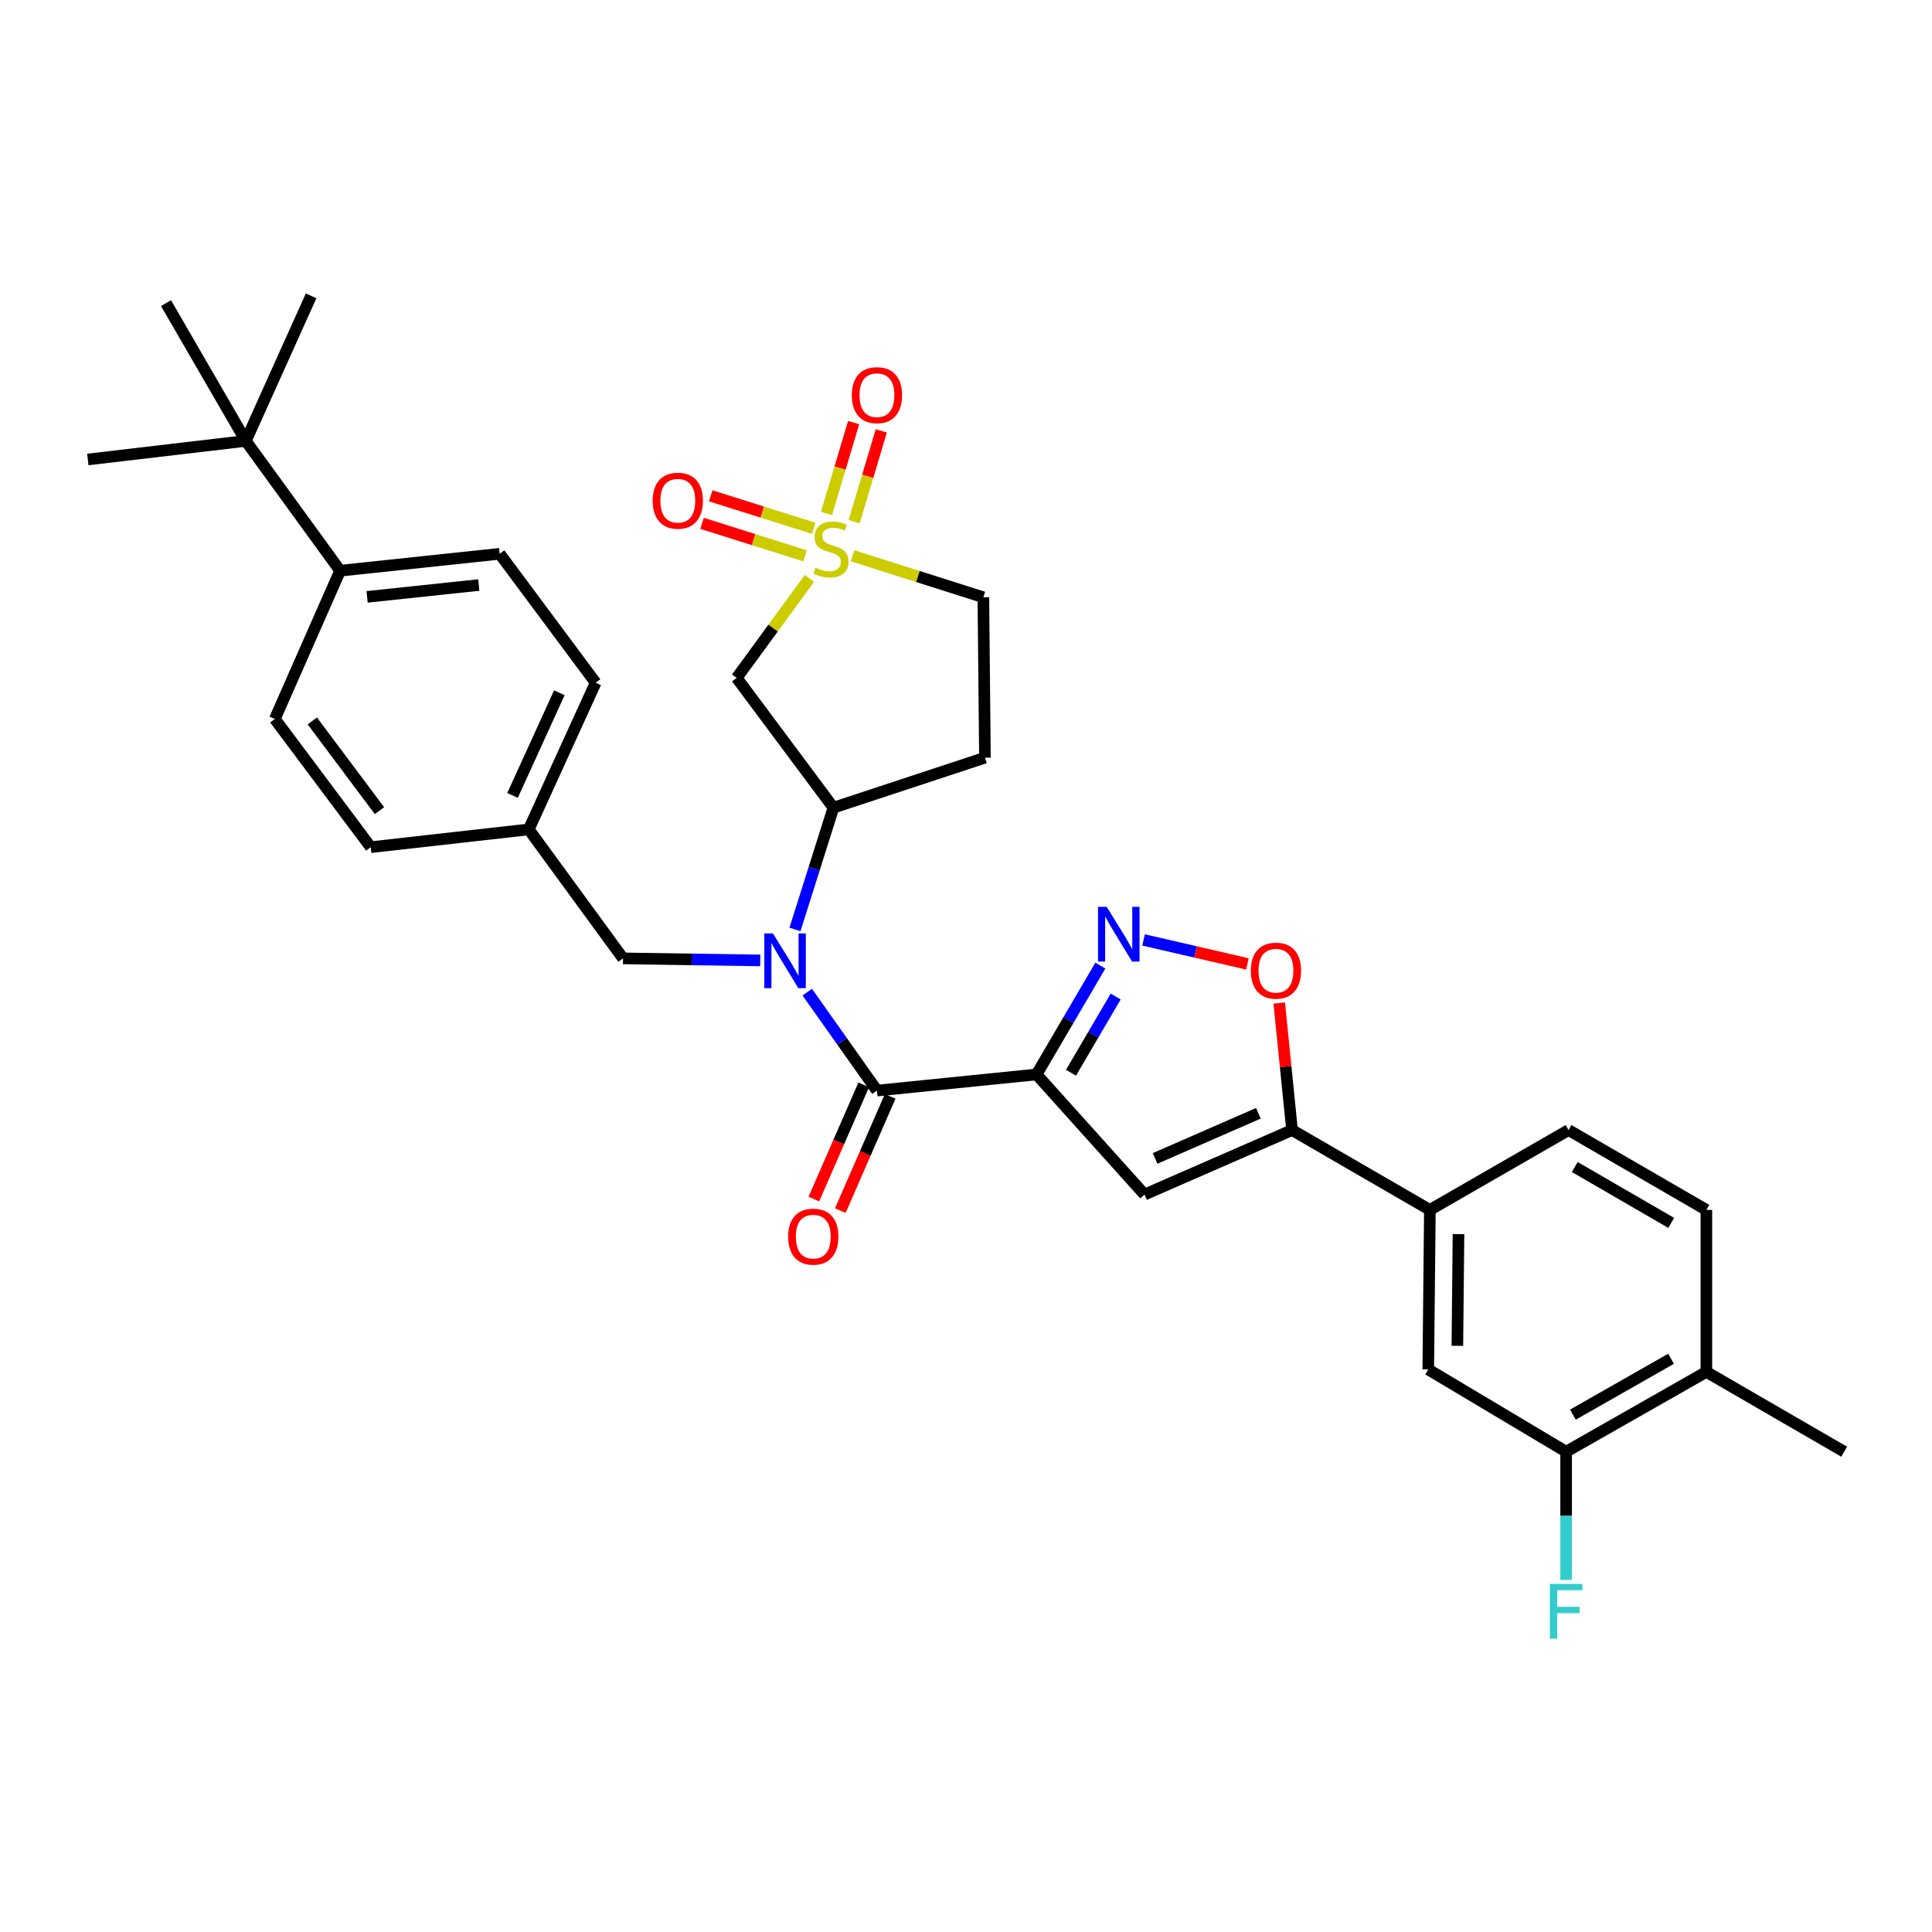 <?xml version='1.0' encoding='iso-8859-1'?>
<svg version='1.1' baseProfile='full'
              xmlns='http://www.w3.org/2000/svg'
                      xmlns:rdkit='http://www.rdkit.org/xml'
                      xmlns:xlink='http://www.w3.org/1999/xlink'
                  xml:space='preserve'
width='1000px' height='1000px' viewBox='0 0 1000 1000'>
<!-- END OF HEADER -->
<rect style='opacity:1.0;fill:#FFFFFF;stroke:none' width='1000' height='1000' x='0' y='0'> </rect>
<path class='bond-1' d='M 536.509,556.133 L 453.905,564.491' style='fill:none;fill-rule:evenodd;stroke:#000000;stroke-width:6px;stroke-linecap:butt;stroke-linejoin:miter;stroke-opacity:1' />
<path class='bond-2' d='M 536.509,556.133 L 553.025,527.968' style='fill:none;fill-rule:evenodd;stroke:#000000;stroke-width:6px;stroke-linecap:butt;stroke-linejoin:miter;stroke-opacity:1' />
<path class='bond-2' d='M 553.025,527.968 L 569.541,499.802' style='fill:none;fill-rule:evenodd;stroke:#0000FF;stroke-width:6px;stroke-linecap:butt;stroke-linejoin:miter;stroke-opacity:1' />
<path class='bond-2' d='M 554.351,555.24 L 565.912,535.524' style='fill:none;fill-rule:evenodd;stroke:#000000;stroke-width:6px;stroke-linecap:butt;stroke-linejoin:miter;stroke-opacity:1' />
<path class='bond-2' d='M 565.912,535.524 L 577.473,515.808' style='fill:none;fill-rule:evenodd;stroke:#0000FF;stroke-width:6px;stroke-linecap:butt;stroke-linejoin:miter;stroke-opacity:1' />
<path class='bond-3' d='M 536.509,556.133 L 592.398,618.296' style='fill:none;fill-rule:evenodd;stroke:#000000;stroke-width:6px;stroke-linecap:butt;stroke-linejoin:miter;stroke-opacity:1' />
<path class='bond-0' d='M 418.962,299.356 L 400.136,325.117' style='fill:none;fill-rule:evenodd;stroke:#CCCC00;stroke-width:6px;stroke-linecap:butt;stroke-linejoin:miter;stroke-opacity:1' />
<path class='bond-0' d='M 400.136,325.117 L 381.309,350.879' style='fill:none;fill-rule:evenodd;stroke:#000000;stroke-width:6px;stroke-linecap:butt;stroke-linejoin:miter;stroke-opacity:1' />
<path class='bond-12' d='M 442.107,270.042 L 449.132,246.528' style='fill:none;fill-rule:evenodd;stroke:#CCCC00;stroke-width:6px;stroke-linecap:butt;stroke-linejoin:miter;stroke-opacity:1' />
<path class='bond-12' d='M 449.132,246.528 L 456.157,223.013' style='fill:none;fill-rule:evenodd;stroke:#FF0000;stroke-width:6px;stroke-linecap:butt;stroke-linejoin:miter;stroke-opacity:1' />
<path class='bond-12' d='M 427.793,265.765 L 434.818,242.251' style='fill:none;fill-rule:evenodd;stroke:#CCCC00;stroke-width:6px;stroke-linecap:butt;stroke-linejoin:miter;stroke-opacity:1' />
<path class='bond-12' d='M 434.818,242.251 L 441.843,218.737' style='fill:none;fill-rule:evenodd;stroke:#FF0000;stroke-width:6px;stroke-linecap:butt;stroke-linejoin:miter;stroke-opacity:1' />
<path class='bond-13' d='M 421.2,273.457 L 394.533,265.043' style='fill:none;fill-rule:evenodd;stroke:#CCCC00;stroke-width:6px;stroke-linecap:butt;stroke-linejoin:miter;stroke-opacity:1' />
<path class='bond-13' d='M 394.533,265.043 L 367.867,256.629' style='fill:none;fill-rule:evenodd;stroke:#FF0000;stroke-width:6px;stroke-linecap:butt;stroke-linejoin:miter;stroke-opacity:1' />
<path class='bond-13' d='M 416.704,287.704 L 390.038,279.29' style='fill:none;fill-rule:evenodd;stroke:#CCCC00;stroke-width:6px;stroke-linecap:butt;stroke-linejoin:miter;stroke-opacity:1' />
<path class='bond-13' d='M 390.038,279.29 L 363.372,270.876' style='fill:none;fill-rule:evenodd;stroke:#FF0000;stroke-width:6px;stroke-linecap:butt;stroke-linejoin:miter;stroke-opacity:1' />
<path class='bond-34' d='M 441.259,287.643 L 475.124,298.4' style='fill:none;fill-rule:evenodd;stroke:#CCCC00;stroke-width:6px;stroke-linecap:butt;stroke-linejoin:miter;stroke-opacity:1' />
<path class='bond-34' d='M 475.124,298.4 L 508.988,309.158' style='fill:none;fill-rule:evenodd;stroke:#000000;stroke-width:6px;stroke-linecap:butt;stroke-linejoin:miter;stroke-opacity:1' />
<path class='bond-4' d='M 453.905,564.491 L 435.867,539.012' style='fill:none;fill-rule:evenodd;stroke:#000000;stroke-width:6px;stroke-linecap:butt;stroke-linejoin:miter;stroke-opacity:1' />
<path class='bond-4' d='M 435.867,539.012 L 417.83,513.533' style='fill:none;fill-rule:evenodd;stroke:#0000FF;stroke-width:6px;stroke-linecap:butt;stroke-linejoin:miter;stroke-opacity:1' />
<path class='bond-17' d='M 447.059,561.503 L 434.155,591.067' style='fill:none;fill-rule:evenodd;stroke:#000000;stroke-width:6px;stroke-linecap:butt;stroke-linejoin:miter;stroke-opacity:1' />
<path class='bond-17' d='M 434.155,591.067 L 421.251,620.632' style='fill:none;fill-rule:evenodd;stroke:#FF0000;stroke-width:6px;stroke-linecap:butt;stroke-linejoin:miter;stroke-opacity:1' />
<path class='bond-17' d='M 460.751,567.479 L 447.847,597.043' style='fill:none;fill-rule:evenodd;stroke:#000000;stroke-width:6px;stroke-linecap:butt;stroke-linejoin:miter;stroke-opacity:1' />
<path class='bond-17' d='M 447.847,597.043 L 434.943,626.608' style='fill:none;fill-rule:evenodd;stroke:#FF0000;stroke-width:6px;stroke-linecap:butt;stroke-linejoin:miter;stroke-opacity:1' />
<path class='bond-7' d='M 591.905,486.503 L 618.788,492.718' style='fill:none;fill-rule:evenodd;stroke:#0000FF;stroke-width:6px;stroke-linecap:butt;stroke-linejoin:miter;stroke-opacity:1' />
<path class='bond-7' d='M 618.788,492.718 L 645.671,498.933' style='fill:none;fill-rule:evenodd;stroke:#FF0000;stroke-width:6px;stroke-linecap:butt;stroke-linejoin:miter;stroke-opacity:1' />
<path class='bond-5' d='M 592.398,618.296 L 668.761,584.924' style='fill:none;fill-rule:evenodd;stroke:#000000;stroke-width:6px;stroke-linecap:butt;stroke-linejoin:miter;stroke-opacity:1' />
<path class='bond-5' d='M 597.87,599.602 L 651.325,576.241' style='fill:none;fill-rule:evenodd;stroke:#000000;stroke-width:6px;stroke-linecap:butt;stroke-linejoin:miter;stroke-opacity:1' />
<path class='bond-8' d='M 411.477,481.077 L 421.428,449.566' style='fill:none;fill-rule:evenodd;stroke:#0000FF;stroke-width:6px;stroke-linecap:butt;stroke-linejoin:miter;stroke-opacity:1' />
<path class='bond-8' d='M 421.428,449.566 L 431.38,418.055' style='fill:none;fill-rule:evenodd;stroke:#000000;stroke-width:6px;stroke-linecap:butt;stroke-linejoin:miter;stroke-opacity:1' />
<path class='bond-15' d='M 393.512,497.122 L 357.993,496.588' style='fill:none;fill-rule:evenodd;stroke:#0000FF;stroke-width:6px;stroke-linecap:butt;stroke-linejoin:miter;stroke-opacity:1' />
<path class='bond-15' d='M 357.993,496.588 L 322.474,496.053' style='fill:none;fill-rule:evenodd;stroke:#000000;stroke-width:6px;stroke-linecap:butt;stroke-linejoin:miter;stroke-opacity:1' />
<path class='bond-9' d='M 668.761,584.924 L 740.104,626.239' style='fill:none;fill-rule:evenodd;stroke:#000000;stroke-width:6px;stroke-linecap:butt;stroke-linejoin:miter;stroke-opacity:1' />
<path class='bond-33' d='M 668.761,584.924 L 665.444,552.052' style='fill:none;fill-rule:evenodd;stroke:#000000;stroke-width:6px;stroke-linecap:butt;stroke-linejoin:miter;stroke-opacity:1' />
<path class='bond-33' d='M 665.444,552.052 L 662.128,519.179' style='fill:none;fill-rule:evenodd;stroke:#FF0000;stroke-width:6px;stroke-linecap:butt;stroke-linejoin:miter;stroke-opacity:1' />
<path class='bond-6' d='M 381.309,350.879 L 431.38,418.055' style='fill:none;fill-rule:evenodd;stroke:#000000;stroke-width:6px;stroke-linecap:butt;stroke-linejoin:miter;stroke-opacity:1' />
<path class='bond-14' d='M 431.38,418.055 L 509.802,392.186' style='fill:none;fill-rule:evenodd;stroke:#000000;stroke-width:6px;stroke-linecap:butt;stroke-linejoin:miter;stroke-opacity:1' />
<path class='bond-10' d='M 740.104,626.239 L 739.265,708.835' style='fill:none;fill-rule:evenodd;stroke:#000000;stroke-width:6px;stroke-linecap:butt;stroke-linejoin:miter;stroke-opacity:1' />
<path class='bond-10' d='M 754.916,638.78 L 754.329,696.597' style='fill:none;fill-rule:evenodd;stroke:#000000;stroke-width:6px;stroke-linecap:butt;stroke-linejoin:miter;stroke-opacity:1' />
<path class='bond-21' d='M 740.104,626.239 L 811.878,584.924' style='fill:none;fill-rule:evenodd;stroke:#000000;stroke-width:6px;stroke-linecap:butt;stroke-linejoin:miter;stroke-opacity:1' />
<path class='bond-11' d='M 739.265,708.835 L 810.624,751.403' style='fill:none;fill-rule:evenodd;stroke:#000000;stroke-width:6px;stroke-linecap:butt;stroke-linejoin:miter;stroke-opacity:1' />
<path class='bond-26' d='M 810.624,751.403 L 810.624,784.593' style='fill:none;fill-rule:evenodd;stroke:#000000;stroke-width:6px;stroke-linecap:butt;stroke-linejoin:miter;stroke-opacity:1' />
<path class='bond-26' d='M 810.624,784.593 L 810.624,817.783' style='fill:none;fill-rule:evenodd;stroke:#33CCCC;stroke-width:6px;stroke-linecap:butt;stroke-linejoin:miter;stroke-opacity:1' />
<path class='bond-35' d='M 810.624,751.403 L 883.211,710.089' style='fill:none;fill-rule:evenodd;stroke:#000000;stroke-width:6px;stroke-linecap:butt;stroke-linejoin:miter;stroke-opacity:1' />
<path class='bond-35' d='M 814.123,732.223 L 864.934,703.302' style='fill:none;fill-rule:evenodd;stroke:#000000;stroke-width:6px;stroke-linecap:butt;stroke-linejoin:miter;stroke-opacity:1' />
<path class='bond-16' d='M 509.802,392.186 L 508.988,309.158' style='fill:none;fill-rule:evenodd;stroke:#000000;stroke-width:6px;stroke-linecap:butt;stroke-linejoin:miter;stroke-opacity:1' />
<path class='bond-25' d='M 322.474,496.053 L 273.682,429.301' style='fill:none;fill-rule:evenodd;stroke:#000000;stroke-width:6px;stroke-linecap:butt;stroke-linejoin:miter;stroke-opacity:1' />
<path class='bond-18' d='M 127.229,228.221 L 176.047,295.397' style='fill:none;fill-rule:evenodd;stroke:#000000;stroke-width:6px;stroke-linecap:butt;stroke-linejoin:miter;stroke-opacity:1' />
<path class='bond-29' d='M 127.229,228.221 L 85.923,156.887' style='fill:none;fill-rule:evenodd;stroke:#000000;stroke-width:6px;stroke-linecap:butt;stroke-linejoin:miter;stroke-opacity:1' />
<path class='bond-30' d='M 127.229,228.221 L 161.033,153.119' style='fill:none;fill-rule:evenodd;stroke:#000000;stroke-width:6px;stroke-linecap:butt;stroke-linejoin:miter;stroke-opacity:1' />
<path class='bond-31' d='M 127.229,228.221 L 45.455,237.824' style='fill:none;fill-rule:evenodd;stroke:#000000;stroke-width:6px;stroke-linecap:butt;stroke-linejoin:miter;stroke-opacity:1' />
<path class='bond-19' d='M 176.047,295.397 L 258.635,286.641' style='fill:none;fill-rule:evenodd;stroke:#000000;stroke-width:6px;stroke-linecap:butt;stroke-linejoin:miter;stroke-opacity:1' />
<path class='bond-19' d='M 190.01,308.94 L 247.822,302.81' style='fill:none;fill-rule:evenodd;stroke:#000000;stroke-width:6px;stroke-linecap:butt;stroke-linejoin:miter;stroke-opacity:1' />
<path class='bond-36' d='M 176.047,295.397 L 142.243,372.142' style='fill:none;fill-rule:evenodd;stroke:#000000;stroke-width:6px;stroke-linecap:butt;stroke-linejoin:miter;stroke-opacity:1' />
<path class='bond-20' d='M 883.211,710.089 L 883.211,626.239' style='fill:none;fill-rule:evenodd;stroke:#000000;stroke-width:6px;stroke-linecap:butt;stroke-linejoin:miter;stroke-opacity:1' />
<path class='bond-32' d='M 883.211,710.089 L 954.545,751.403' style='fill:none;fill-rule:evenodd;stroke:#000000;stroke-width:6px;stroke-linecap:butt;stroke-linejoin:miter;stroke-opacity:1' />
<path class='bond-22' d='M 811.878,584.924 L 883.211,626.239' style='fill:none;fill-rule:evenodd;stroke:#000000;stroke-width:6px;stroke-linecap:butt;stroke-linejoin:miter;stroke-opacity:1' />
<path class='bond-22' d='M 815.09,604.049 L 865.024,632.969' style='fill:none;fill-rule:evenodd;stroke:#000000;stroke-width:6px;stroke-linecap:butt;stroke-linejoin:miter;stroke-opacity:1' />
<path class='bond-23' d='M 258.635,286.641 L 308.307,353.377' style='fill:none;fill-rule:evenodd;stroke:#000000;stroke-width:6px;stroke-linecap:butt;stroke-linejoin:miter;stroke-opacity:1' />
<path class='bond-24' d='M 142.243,372.142 L 191.899,438.505' style='fill:none;fill-rule:evenodd;stroke:#000000;stroke-width:6px;stroke-linecap:butt;stroke-linejoin:miter;stroke-opacity:1' />
<path class='bond-24' d='M 161.653,373.147 L 196.412,419.601' style='fill:none;fill-rule:evenodd;stroke:#000000;stroke-width:6px;stroke-linecap:butt;stroke-linejoin:miter;stroke-opacity:1' />
<path class='bond-27' d='M 273.682,429.301 L 191.899,438.505' style='fill:none;fill-rule:evenodd;stroke:#000000;stroke-width:6px;stroke-linecap:butt;stroke-linejoin:miter;stroke-opacity:1' />
<path class='bond-28' d='M 273.682,429.301 L 308.307,353.377' style='fill:none;fill-rule:evenodd;stroke:#000000;stroke-width:6px;stroke-linecap:butt;stroke-linejoin:miter;stroke-opacity:1' />
<path class='bond-28' d='M 265.283,411.713 L 289.521,358.567' style='fill:none;fill-rule:evenodd;stroke:#000000;stroke-width:6px;stroke-linecap:butt;stroke-linejoin:miter;stroke-opacity:1' />
<path  class='atom-1' d='M 422.11 293.822
Q 422.43 293.942, 423.75 294.502
Q 425.07 295.062, 426.51 295.422
Q 427.99 295.742, 429.43 295.742
Q 432.11 295.742, 433.67 294.462
Q 435.23 293.142, 435.23 290.862
Q 435.23 289.302, 434.43 288.342
Q 433.67 287.382, 432.47 286.862
Q 431.27 286.342, 429.27 285.742
Q 426.75 284.982, 425.23 284.262
Q 423.75 283.542, 422.67 282.022
Q 421.63 280.502, 421.63 277.942
Q 421.63 274.382, 424.03 272.182
Q 426.47 269.982, 431.27 269.982
Q 434.55 269.982, 438.27 271.542
L 437.35 274.622
Q 433.95 273.222, 431.39 273.222
Q 428.63 273.222, 427.11 274.382
Q 425.59 275.502, 425.63 277.462
Q 425.63 278.982, 426.39 279.902
Q 427.19 280.822, 428.31 281.342
Q 429.47 281.862, 431.39 282.462
Q 433.95 283.262, 435.47 284.062
Q 436.99 284.862, 438.07 286.502
Q 439.19 288.102, 439.19 290.862
Q 439.19 294.782, 436.55 296.902
Q 433.95 298.982, 429.59 298.982
Q 427.07 298.982, 425.15 298.422
Q 423.27 297.902, 421.03 296.982
L 422.11 293.822
' fill='#CCCC00'/>
<path  class='atom-3' d='M 572.817 469.378
L 582.097 484.378
Q 583.017 485.858, 584.497 488.538
Q 585.977 491.218, 586.057 491.378
L 586.057 469.378
L 589.817 469.378
L 589.817 497.698
L 585.937 497.698
L 575.977 481.298
Q 574.817 479.378, 573.577 477.178
Q 572.377 474.978, 572.017 474.298
L 572.017 497.698
L 568.337 497.698
L 568.337 469.378
L 572.817 469.378
' fill='#0000FF'/>
<path  class='atom-5' d='M 400.089 483.155
L 409.369 498.155
Q 410.289 499.635, 411.769 502.315
Q 413.249 504.995, 413.329 505.155
L 413.329 483.155
L 417.089 483.155
L 417.089 511.475
L 413.209 511.475
L 403.249 495.075
Q 402.089 493.155, 400.849 490.955
Q 399.649 488.755, 399.289 488.075
L 399.289 511.475
L 395.609 511.475
L 395.609 483.155
L 400.089 483.155
' fill='#0000FF'/>
<path  class='atom-8' d='M 647.429 502.424
Q 647.429 495.624, 650.789 491.824
Q 654.149 488.024, 660.429 488.024
Q 666.709 488.024, 670.069 491.824
Q 673.429 495.624, 673.429 502.424
Q 673.429 509.304, 670.029 513.224
Q 666.629 517.104, 660.429 517.104
Q 654.189 517.104, 650.789 513.224
Q 647.429 509.344, 647.429 502.424
M 660.429 513.904
Q 664.749 513.904, 667.069 511.024
Q 669.429 508.104, 669.429 502.424
Q 669.429 496.864, 667.069 494.064
Q 664.749 491.224, 660.429 491.224
Q 656.109 491.224, 653.749 494.024
Q 651.429 496.824, 651.429 502.424
Q 651.429 508.144, 653.749 511.024
Q 656.109 513.904, 660.429 513.904
' fill='#FF0000'/>
<path  class='atom-13' d='M 440.905 204.54
Q 440.905 197.74, 444.265 193.94
Q 447.625 190.14, 453.905 190.14
Q 460.185 190.14, 463.545 193.94
Q 466.905 197.74, 466.905 204.54
Q 466.905 211.42, 463.505 215.34
Q 460.105 219.22, 453.905 219.22
Q 447.665 219.22, 444.265 215.34
Q 440.905 211.46, 440.905 204.54
M 453.905 216.02
Q 458.225 216.02, 460.545 213.14
Q 462.905 210.22, 462.905 204.54
Q 462.905 198.98, 460.545 196.18
Q 458.225 193.34, 453.905 193.34
Q 449.585 193.34, 447.225 196.14
Q 444.905 198.94, 444.905 204.54
Q 444.905 210.26, 447.225 213.14
Q 449.585 216.02, 453.905 216.02
' fill='#FF0000'/>
<path  class='atom-14' d='M 337.834 259.167
Q 337.834 252.367, 341.194 248.567
Q 344.554 244.767, 350.834 244.767
Q 357.114 244.767, 360.474 248.567
Q 363.834 252.367, 363.834 259.167
Q 363.834 266.047, 360.434 269.967
Q 357.034 273.847, 350.834 273.847
Q 344.594 273.847, 341.194 269.967
Q 337.834 266.087, 337.834 259.167
M 350.834 270.647
Q 355.154 270.647, 357.474 267.767
Q 359.834 264.847, 359.834 259.167
Q 359.834 253.607, 357.474 250.807
Q 355.154 247.967, 350.834 247.967
Q 346.514 247.967, 344.154 250.767
Q 341.834 253.567, 341.834 259.167
Q 341.834 264.887, 344.154 267.767
Q 346.514 270.647, 350.834 270.647
' fill='#FF0000'/>
<path  class='atom-18' d='M 407.948 640.08
Q 407.948 633.28, 411.308 629.48
Q 414.668 625.68, 420.948 625.68
Q 427.228 625.68, 430.588 629.48
Q 433.948 633.28, 433.948 640.08
Q 433.948 646.96, 430.548 650.88
Q 427.148 654.76, 420.948 654.76
Q 414.708 654.76, 411.308 650.88
Q 407.948 647, 407.948 640.08
M 420.948 651.56
Q 425.268 651.56, 427.588 648.68
Q 429.948 645.76, 429.948 640.08
Q 429.948 634.52, 427.588 631.72
Q 425.268 628.88, 420.948 628.88
Q 416.628 628.88, 414.268 631.68
Q 411.948 634.48, 411.948 640.08
Q 411.948 645.8, 414.268 648.68
Q 416.628 651.56, 420.948 651.56
' fill='#FF0000'/>
<path  class='atom-27' d='M 802.204 819.848
L 819.044 819.848
L 819.044 823.088
L 806.004 823.088
L 806.004 831.688
L 817.604 831.688
L 817.604 834.968
L 806.004 834.968
L 806.004 848.168
L 802.204 848.168
L 802.204 819.848
' fill='#33CCCC'/>
</svg>
